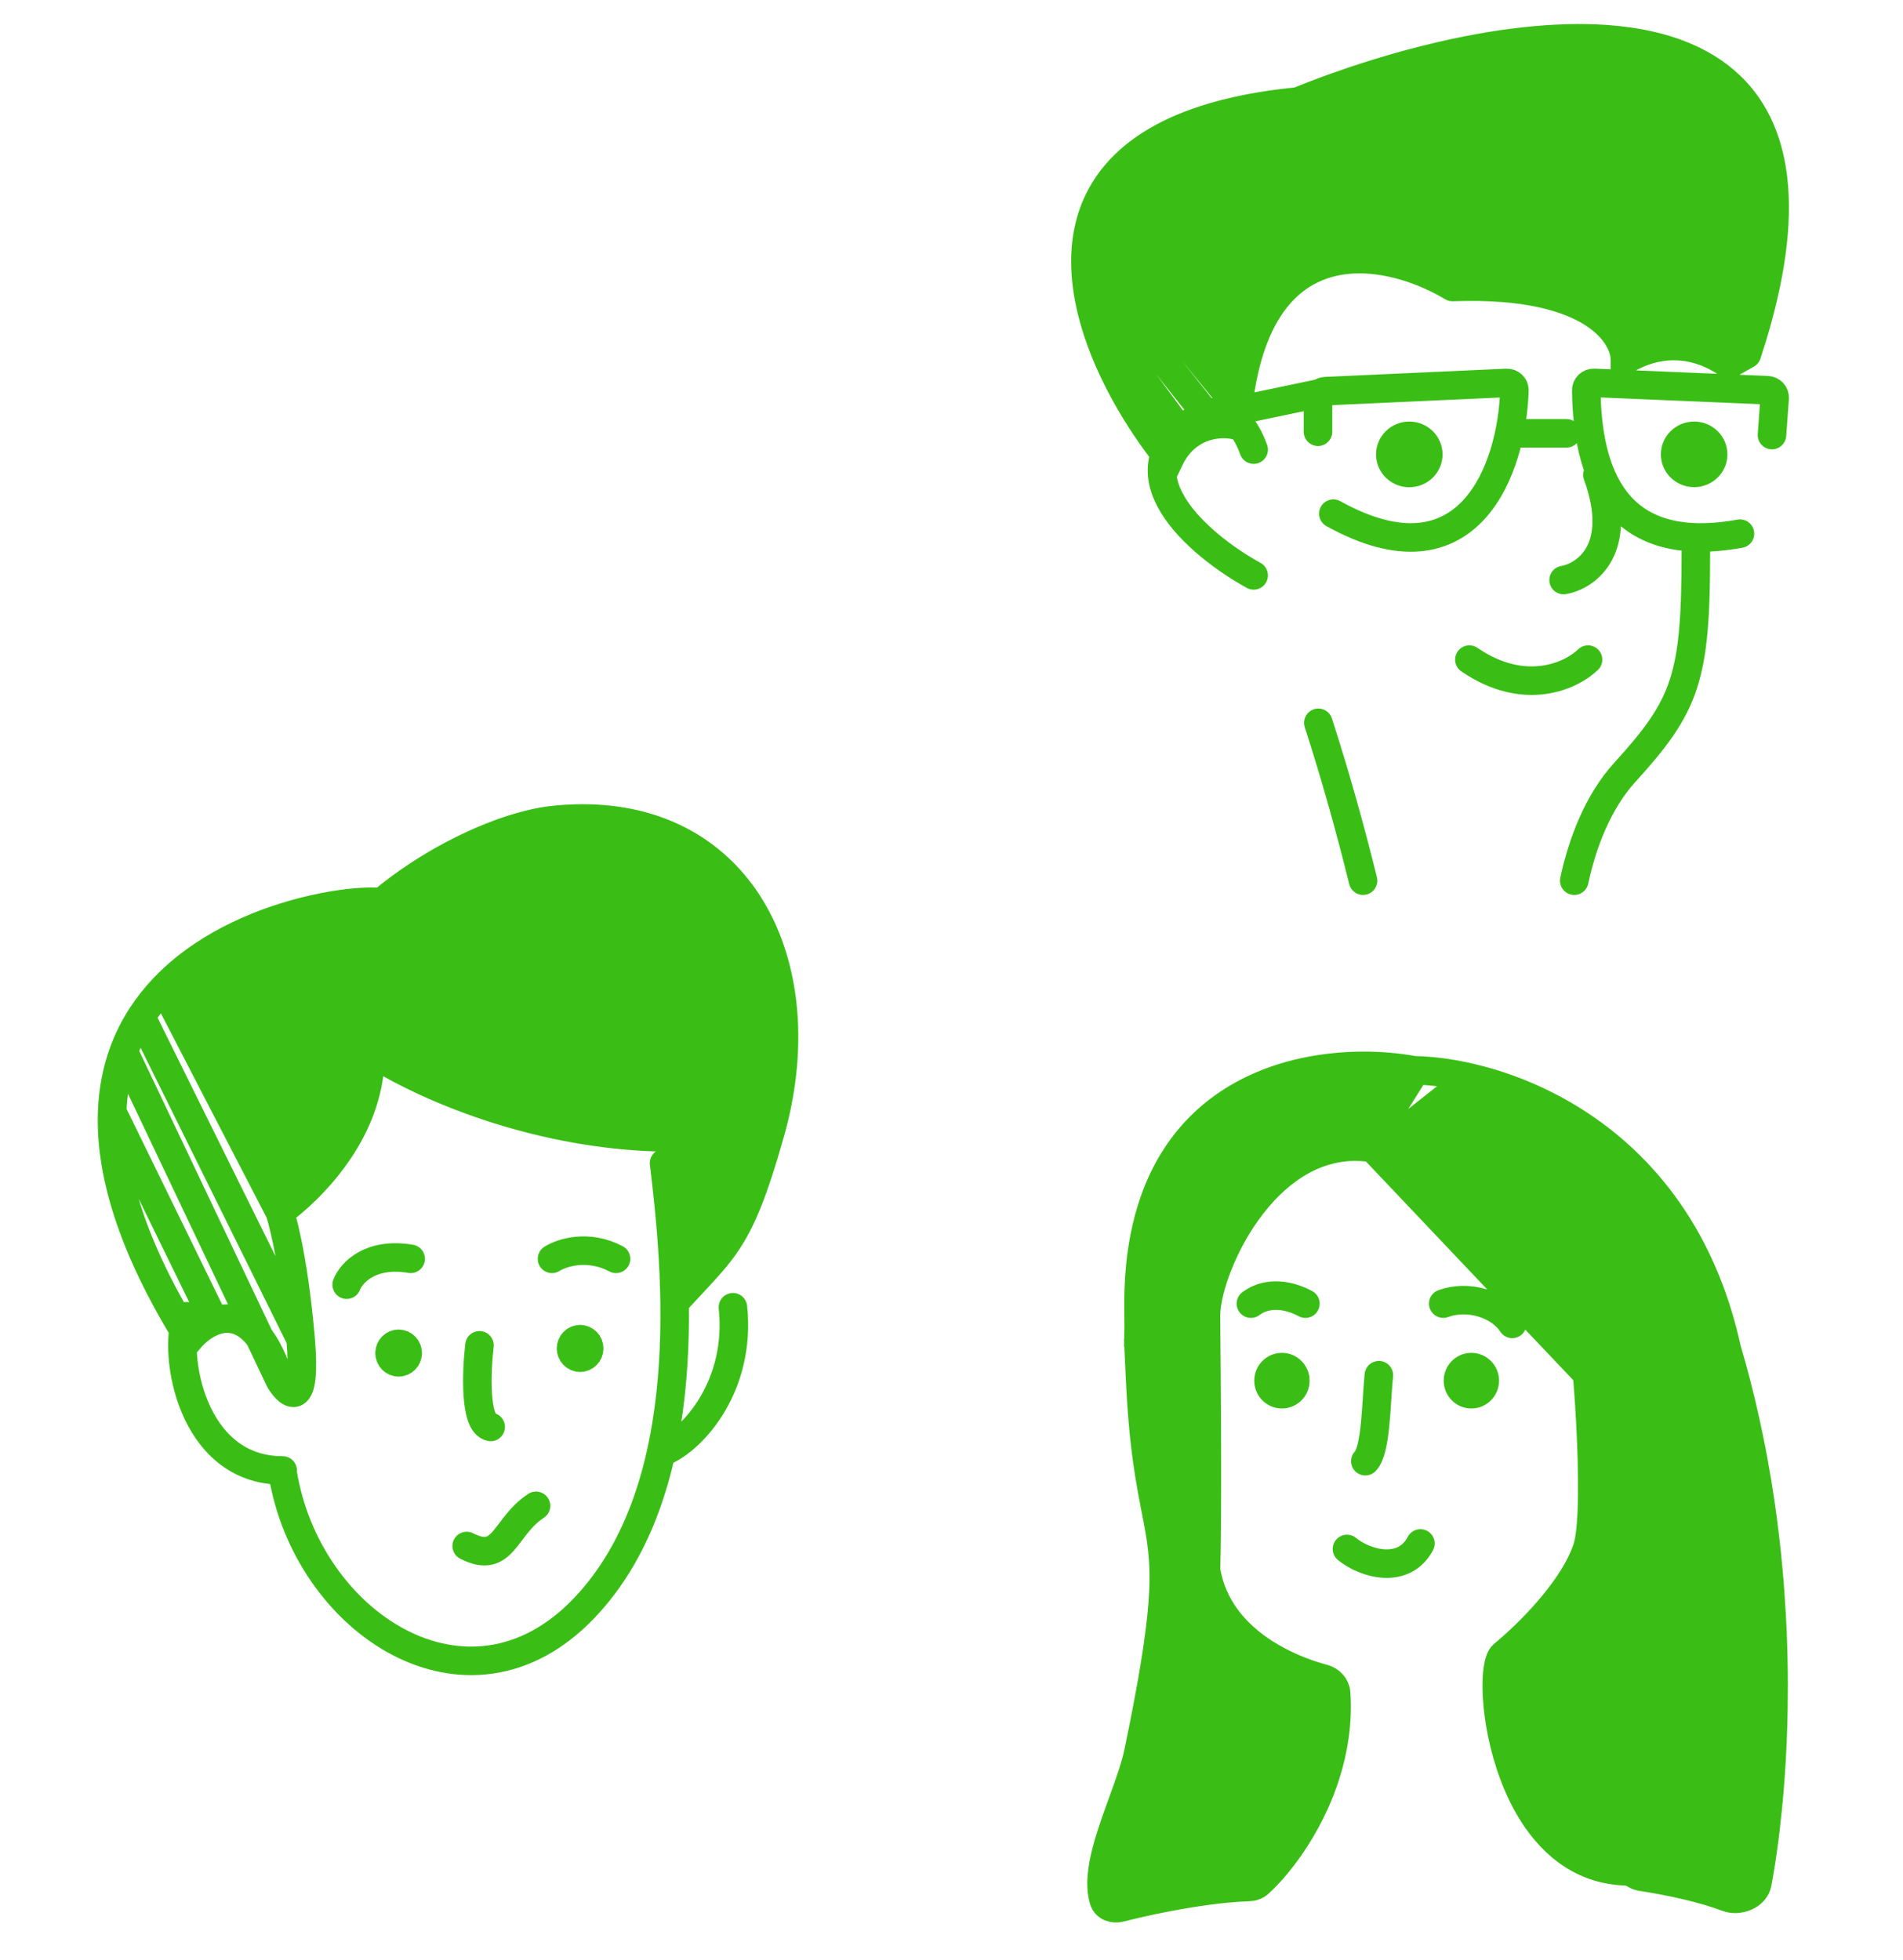 <svg width="100" height="103" viewBox="0 0 100 103" fill="none" xmlns="http://www.w3.org/2000/svg">
<path d="M35.435 59.777C35.435 61.479 35.859 65.565 35.859 67.999C36.142 67.693 36.401 67.417 36.643 67.159M35.435 59.777C35.288 59.777 35.141 59.776 34.995 59.774M35.435 59.777L32.371 43.131M35.435 59.777L33.572 43.366M19.467 55.262C19.477 55.858 19.419 56.43 19.31 56.975M19.467 55.262L16.476 47.782M19.467 55.262C19.852 55.523 20.361 55.831 20.977 56.16M14.707 63.704C14.707 63.704 15.401 65.765 15.798 70.378M14.707 63.704L8.607 51.916M14.707 63.704C14.707 63.704 15.116 63.421 15.695 62.895M15.798 70.378C16.117 74.069 15.202 73.356 14.707 72.538M15.798 70.378L7.417 53.427M14.707 72.538L6.503 55.262M14.707 72.538C13.742 69.459 12.361 69.018 11.26 69.419M20.063 47.409C19.774 47.38 19.387 47.378 18.924 47.409M20.063 47.409L23.543 57.358M20.063 47.409C20.356 47.162 20.662 46.92 20.977 46.685M29.166 43.086C28.758 43.126 28.322 43.203 27.868 43.312M29.166 43.086L33.352 59.7M29.166 43.086C29.537 43.049 29.9 43.026 30.254 43.017M6.503 55.262C6.153 56.211 5.937 57.265 5.894 58.434M6.503 55.262C6.747 54.6 7.056 53.989 7.417 53.427M5.894 58.434C5.779 61.541 6.886 65.461 9.947 70.378C10.269 69.997 10.732 69.611 11.26 69.419M5.894 58.434L11.26 69.419M7.417 53.427C7.769 52.879 8.169 52.376 8.607 51.916M8.607 51.916C8.948 51.557 9.312 51.224 9.692 50.916M15.695 62.895L9.692 50.916M15.695 62.895C15.932 62.68 16.198 62.423 16.476 62.128M9.692 50.916C10.004 50.662 10.327 50.425 10.658 50.204M10.658 50.204L16.476 62.128M10.658 50.204C10.965 49.998 11.279 49.806 11.597 49.627M16.476 62.128C16.717 61.873 16.966 61.588 17.214 61.277M17.214 61.277L11.597 49.627M17.214 61.277C17.421 61.016 17.628 60.736 17.826 60.439M11.597 49.627C11.879 49.468 12.165 49.318 12.453 49.179M12.453 49.179L17.826 60.439M12.453 49.179C12.803 49.008 13.156 48.852 13.508 48.709M17.826 60.439C18.055 60.096 18.273 59.73 18.472 59.341M18.472 59.341L13.508 48.709M18.472 59.341C18.642 59.008 18.798 58.659 18.933 58.295M13.508 48.709C13.779 48.599 14.05 48.497 14.318 48.403M14.318 48.403L18.933 58.295M14.318 48.403C14.701 48.268 15.081 48.148 15.452 48.043M18.933 58.295C19.089 57.875 19.218 57.435 19.31 56.975M19.31 56.975L15.452 48.043M15.452 48.043C15.802 47.943 16.144 47.857 16.476 47.782M16.476 47.782C16.848 47.698 17.206 47.629 17.545 47.573M17.545 47.573L20.977 56.16M17.545 47.573C18.052 47.49 18.517 47.437 18.924 47.409M20.977 56.16C21.389 56.379 21.848 56.608 22.351 56.84M18.924 47.409L22.351 56.84M22.351 56.84C22.725 57.012 23.123 57.186 23.543 57.358M23.543 57.358C23.927 57.516 24.329 57.672 24.748 57.825M20.977 46.685L24.748 57.825M20.977 46.685C21.28 46.46 21.593 46.242 21.911 46.031M24.748 57.825C25.077 57.945 25.416 58.063 25.765 58.177M21.911 46.031L25.765 58.177M21.911 46.031C22.233 45.818 22.561 45.613 22.893 45.417M25.765 58.177C26.107 58.289 26.457 58.398 26.817 58.503M26.817 58.503L22.893 45.417M26.817 58.503C27.203 58.616 27.598 58.724 28.003 58.826M22.893 45.417C23.18 45.248 23.471 45.085 23.763 44.93M23.763 44.93L28.003 58.826M23.763 44.93C24.132 44.734 24.503 44.55 24.874 44.38M28.003 58.826C28.383 58.922 28.771 59.013 29.166 59.097M29.166 59.097L24.874 44.38M29.166 59.097C29.523 59.173 29.886 59.245 30.254 59.31M24.874 44.38C25.197 44.231 25.52 44.093 25.839 43.967M25.839 43.967L30.254 59.31M25.839 43.967C26.169 43.836 26.496 43.717 26.817 43.612M30.254 59.31C30.595 59.371 30.94 59.426 31.289 59.476M31.289 59.476L26.817 43.612M31.289 59.476C31.645 59.527 32.006 59.573 32.371 59.612M26.817 43.612C27.176 43.495 27.527 43.395 27.868 43.312M27.868 43.312L32.371 59.612M32.371 59.612C32.695 59.646 33.022 59.676 33.352 59.7M33.352 59.7C33.622 59.72 33.894 59.736 34.167 59.748M30.254 43.017L34.167 59.748M30.254 43.017C30.676 43.006 31.085 43.014 31.484 43.04M34.167 59.748C34.441 59.761 34.717 59.769 34.995 59.774M34.995 59.774L31.484 43.04M31.484 43.04C31.786 43.06 32.082 43.091 32.371 43.131M32.371 43.131C32.785 43.189 33.186 43.268 33.572 43.366M33.572 43.366C33.946 43.461 34.307 43.574 34.654 43.705M34.654 43.705L36.643 67.159M34.654 43.705C34.999 43.834 35.331 43.981 35.65 44.144M36.643 67.159C36.914 66.867 37.161 66.598 37.392 66.33M37.392 66.33L35.65 44.144M37.392 66.33C37.708 65.963 37.991 65.6 38.257 65.192M35.65 44.144C35.996 44.321 36.327 44.516 36.643 44.73M36.643 44.73L38.257 65.192M36.643 44.73C37.099 45.039 37.523 45.386 37.913 45.766M38.257 65.192C38.463 64.876 38.659 64.533 38.852 64.14M38.852 64.14L37.913 45.766M38.852 64.14C39.102 63.632 39.347 63.039 39.605 62.313M37.913 45.766C38.209 46.054 38.486 46.361 38.742 46.685M38.742 46.685L39.605 62.313M38.742 46.685C39.176 47.233 39.553 47.831 39.874 48.471M39.605 62.313C39.78 61.817 39.961 61.259 40.153 60.623M40.153 60.623C40.26 60.268 40.37 59.889 40.484 59.483C41.632 55.407 41.378 51.472 39.874 48.471M40.153 60.623L39.874 48.471M14.854 77.405C16.114 85.249 24.568 90.89 30.669 84.536C36.77 78.181 35.548 66.55 34.897 61.122M9.809 69.171C9.069 71.082 10.015 77.275 14.854 77.275M34.894 76.274C36.489 75.588 38.947 72.763 38.514 68.698M24.523 81.244C26.485 82.25 26.485 80.238 28.167 79.133M30.961 70.862C30.961 71.131 30.747 71.349 30.484 71.349M30.961 70.862C30.961 70.594 30.747 70.376 30.484 70.376M30.961 70.862H30.007M30.484 71.349C30.22 71.349 30.007 71.131 30.007 70.862M30.484 71.349V70.376M30.007 70.862C30.007 70.594 30.22 70.376 30.484 70.376M21.424 71.106C21.424 71.374 21.211 71.592 20.947 71.592M21.424 71.106C21.424 70.837 21.211 70.619 20.947 70.619M21.424 71.106H20.471M20.947 71.592C20.684 71.592 20.471 71.374 20.471 71.106M20.947 71.592V70.619M20.471 71.106C20.471 70.837 20.684 70.619 20.947 70.619M18.217 67.511C18.448 66.907 19.445 65.79 21.58 66.153M29.007 66.153C29.517 65.829 30.903 65.376 32.371 66.153M25.196 70.699C25.035 72.065 24.923 74.835 25.785 74.987" stroke="#3ABE16" stroke-width="1.5" stroke-linecap="round"/>
<path d="M78.023 72.556C78.023 72.949 77.708 73.268 77.319 73.268C76.93 73.268 76.614 72.949 76.614 72.556C76.614 72.163 76.93 71.844 77.319 71.844C77.708 71.844 78.023 72.163 78.023 72.556Z" fill="#3ABE16"/>
<path d="M68.068 72.556C68.068 72.949 67.753 73.268 67.364 73.268C66.975 73.268 66.659 72.949 66.659 72.556C66.659 72.163 66.975 71.844 67.364 71.844C67.753 71.844 68.068 72.163 68.068 72.556Z" fill="#3ABE16"/>
<path d="M90.738 70.887C90.827 71.189 90.913 71.49 90.996 71.79M90.738 70.887L83.521 73.87M90.738 70.887C90.67 70.577 90.597 70.273 90.519 69.975M74.39 56.25C74.341 56.249 74.297 56.244 74.249 56.236C73.851 56.164 73.421 56.106 72.967 56.067M74.39 56.25C75.212 56.267 76.202 56.385 77.287 56.639M74.39 56.25L71.852 60.293M59.828 92.061C59.923 91.603 60.012 91.166 60.095 90.748M59.828 92.061L69.546 88.212M59.828 92.061C59.752 92.429 59.639 92.825 59.505 93.238M58.005 99.857C58.114 100.213 58.511 100.345 58.868 100.251C59.335 100.129 59.893 99.998 60.499 99.87M58.005 99.857C57.892 99.489 57.865 99.073 57.9 98.625M58.005 99.857L69.084 94.76M70.212 88.98C70.187 88.606 69.905 88.308 69.546 88.212M70.212 88.98L59.505 93.238M70.212 88.98C70.236 89.337 70.241 89.689 70.23 90.037M69.546 88.212C69.172 88.113 68.751 87.979 68.309 87.806M63.387 82.594C63.378 82.539 63.374 82.485 63.375 82.429C63.382 82.15 63.388 81.851 63.393 81.536M63.387 82.594L61.152 83.177M63.387 82.594C63.47 83.052 63.601 83.477 63.771 83.871M63.373 69.128C63.373 68.955 63.389 68.759 63.419 68.545M63.373 69.128L59.84 67.77M63.373 69.128C63.373 69.254 63.374 69.458 63.376 69.729M71.852 60.293C72.039 60.314 72.213 60.407 72.343 60.544M71.852 60.293C71.652 60.271 71.455 60.26 71.261 60.258M72.343 60.544L73.211 61.46M72.343 60.544L77.287 56.639M83.189 71.985C83.325 72.129 83.408 72.313 83.424 72.511M83.189 71.985L89.935 68.085M83.189 71.985L82.737 71.508M83.424 72.511C83.439 72.7 83.455 72.903 83.47 73.116M83.424 72.511L90.269 69.091M88.731 99.106C87.818 98.887 86.909 98.723 86.253 98.625C86.147 98.609 86.045 98.574 85.951 98.521L85.835 98.455C85.706 98.382 85.557 98.345 85.409 98.339C84.905 98.32 84.435 98.24 83.997 98.108M88.731 99.106C89.439 99.276 90.15 99.479 90.749 99.709C91.366 99.945 92.225 99.615 92.347 98.96C92.391 98.72 92.435 98.468 92.478 98.206M88.731 99.106L92.478 98.206M92.478 98.206C92.503 98.058 92.527 97.905 92.551 97.75M92.623 97.262H82.324M92.623 97.262C92.599 97.428 92.575 97.591 92.551 97.75M92.623 97.262C92.678 96.872 92.732 96.463 92.782 96.035M82.324 97.262C82.821 97.631 83.377 97.921 83.997 98.108M82.324 97.262C81.931 96.971 81.575 96.631 81.253 96.256M83.997 98.108L92.551 97.75M92.782 96.035L81.253 96.256M92.782 96.035C92.825 95.672 92.865 95.297 92.903 94.909M81.253 96.256C81.08 96.055 80.918 95.843 80.764 95.624M80.764 95.624L92.903 94.909M80.764 95.624C80.571 95.347 80.394 95.058 80.23 94.76M92.903 94.909C92.938 94.552 92.971 94.184 93 93.806M93 93.806L80.23 94.76M93 93.806C93.031 93.409 93.06 93 93.085 92.582M80.23 94.76C80.061 94.45 79.906 94.131 79.767 93.806M79.767 93.806L93.085 92.582M79.767 93.806C79.612 93.445 79.475 93.078 79.355 92.71M93.085 92.582C93.136 91.705 93.173 90.783 93.189 89.823M93.15 91.226L79.355 92.71M79.355 92.71C79.115 91.976 78.942 91.24 78.828 90.552M79.047 91.625L93.189 89.823M93.189 89.823C93.196 89.426 93.2 89.024 93.2 88.615M93.2 88.615L78.828 90.552M93.2 88.615C93.2 88.151 93.195 87.68 93.184 87.201M78.828 90.552C78.776 90.232 78.736 89.923 78.707 89.628M78.707 89.628L93.184 87.201M78.707 89.628C78.672 89.265 78.655 88.924 78.654 88.615M93.184 87.201C93.178 86.924 93.171 86.643 93.161 86.361M93.161 86.361L78.654 88.615M93.161 86.361C93.146 85.894 93.125 85.42 93.099 84.941M78.654 88.615C78.653 88.275 78.671 87.974 78.707 87.724M78.707 87.724C78.762 87.343 78.856 87.078 78.983 86.971C79.335 86.678 79.693 86.358 80.046 86.02M78.707 87.724L93.099 84.941M93.099 84.941C93.076 84.525 93.049 84.104 93.018 83.679M93.018 83.679L80.046 86.02M93.018 83.679C92.988 83.263 92.953 82.844 92.914 82.421M80.046 86.02C80.405 85.677 80.758 85.315 81.096 84.941M81.096 84.941L92.914 82.421M81.096 84.941C81.523 84.467 81.925 83.975 82.275 83.48M92.914 82.421C92.871 81.956 92.823 81.488 92.769 81.016M92.769 81.016L82.275 83.48M92.769 81.016C92.723 80.616 92.673 80.214 92.619 79.81M82.275 83.48C82.526 83.126 82.75 82.772 82.94 82.421M82.94 82.421C83.131 82.067 83.287 81.719 83.399 81.38C83.408 81.353 83.416 81.326 83.424 81.298M82.94 82.421L92.619 79.81M92.619 79.81C92.581 79.521 92.54 79.231 92.497 78.939M92.497 78.939L83.424 81.298M92.497 78.939C92.448 78.604 92.395 78.267 92.34 77.929M83.424 81.298C83.492 81.063 83.543 80.753 83.582 80.388M83.582 80.388L92.34 77.929M83.582 80.388C83.611 80.114 83.632 79.808 83.647 79.479M92.34 77.929C92.273 77.527 92.203 77.122 92.128 76.716M92.128 76.716L83.647 79.479M92.128 76.716C92.057 76.336 91.983 75.954 91.904 75.572M83.647 79.479C83.661 79.165 83.669 78.83 83.672 78.482M83.672 78.482L91.904 75.572M83.672 78.482C83.674 78.241 83.674 77.993 83.672 77.742M91.904 75.572C91.847 75.293 91.788 75.014 91.726 74.734M91.726 74.734L83.672 77.742M91.726 74.734C91.653 74.4 91.576 74.064 91.496 73.729M83.672 77.742C83.669 77.406 83.663 77.062 83.653 76.716M83.653 76.716L91.496 73.729M83.653 76.716C83.645 76.421 83.635 76.124 83.623 75.829M91.496 73.729C91.413 73.384 91.327 73.039 91.238 72.693M91.238 72.693L83.623 75.829M91.238 72.693C91.16 72.393 91.079 72.092 90.996 71.79M83.623 75.829C83.611 75.523 83.597 75.219 83.582 74.921M83.582 74.921L90.996 71.79M83.582 74.921C83.563 74.559 83.543 74.206 83.521 73.87M83.521 73.87C83.505 73.608 83.488 73.355 83.47 73.116M83.47 73.116L90.519 69.975M90.519 69.975C90.44 69.675 90.357 69.38 90.269 69.091M90.269 69.091C90.164 68.748 90.052 68.412 89.935 68.085M89.935 68.085C89.837 67.813 89.735 67.546 89.628 67.285M89.628 67.285L82.737 71.508M89.628 67.285C89.515 67.008 89.398 66.737 89.276 66.472M82.737 71.508L82.148 70.887M82.148 70.887L89.276 66.472M82.148 70.887L81.604 70.314M89.276 66.472C89.144 66.185 89.006 65.904 88.864 65.632M88.864 65.632L81.604 70.314M88.864 65.632C88.732 65.379 88.596 65.132 88.456 64.891M81.604 70.314L81.05 69.729M81.05 69.729L88.456 64.891M81.05 69.729L80.446 69.091M88.456 64.891C88.291 64.606 88.12 64.329 87.944 64.061M87.944 64.061L80.446 69.091M87.944 64.061C87.765 63.789 87.582 63.525 87.394 63.27M80.446 69.091L79.928 68.545M79.928 68.545L87.394 63.27M79.928 68.545L79.194 67.77M87.394 63.27C87.212 63.023 87.025 62.783 86.835 62.552M86.835 62.552L79.194 67.77M86.835 62.552C86.671 62.351 86.503 62.156 86.333 61.967M79.194 67.77L78.538 67.079M78.538 67.079L86.333 61.967M78.538 67.079L77.963 66.472M86.333 61.967C86.115 61.724 85.893 61.49 85.667 61.266M85.667 61.266L77.963 66.472M85.667 61.266C85.414 61.014 85.156 60.774 84.895 60.544M77.963 66.472L77.287 65.759M77.287 65.759L84.895 60.544M77.287 65.759L76.631 65.067M84.895 60.544C84.631 60.313 84.365 60.093 84.095 59.884M84.095 59.884L76.631 65.067M84.095 59.884C83.834 59.682 83.571 59.489 83.306 59.307M76.631 65.067L76.062 64.467M76.062 64.467L83.306 59.307M76.062 64.467L75.366 63.733M83.306 59.307C82.923 59.042 82.536 58.798 82.148 58.573M82.148 58.573L75.366 63.733M82.148 58.573C81.857 58.405 81.566 58.247 81.275 58.099M75.366 63.733L74.927 63.27M74.927 63.27L81.275 58.099M74.927 63.27L74.079 62.375M81.275 58.099C80.823 57.87 80.373 57.665 79.928 57.483M79.928 57.483L74.079 62.375M79.928 57.483C79.457 57.292 78.993 57.125 78.538 56.982M74.079 62.375L73.211 61.46M73.211 61.46L78.538 56.982M78.538 56.982C78.111 56.848 77.692 56.734 77.287 56.639M72.967 56.067L71.261 60.258M72.967 56.067C72.537 56.031 72.085 56.011 71.619 56.012M71.261 60.258C71.121 60.257 70.983 60.261 70.847 60.27M70.847 60.27L71.619 56.012M70.847 60.27C70.534 60.29 70.23 60.336 69.935 60.406M71.619 56.012C71.074 56.014 70.509 56.044 69.935 56.11M69.935 56.11L70.372 60.258M69.935 56.11C69.621 56.145 69.304 56.192 68.986 56.25M69.935 60.406L68.986 56.25M69.935 60.406C69.705 60.46 69.48 60.528 69.26 60.608M68.986 56.25C68.458 56.346 67.926 56.474 67.4 56.639M67.4 56.639L69.26 60.608M67.4 56.639C66.993 56.767 66.588 56.917 66.191 57.091M69.26 60.608C68.996 60.706 68.74 60.821 68.492 60.953M68.492 60.953L66.191 57.091M68.492 60.953C68.21 61.102 67.939 61.273 67.679 61.46M66.191 57.091C65.786 57.268 65.388 57.471 65.001 57.701M65.001 57.701L67.679 61.46M65.001 57.701C64.701 57.879 64.409 58.074 64.124 58.286M67.679 61.46C67.46 61.617 67.249 61.787 67.046 61.967M67.046 61.967L64.124 58.286M67.046 61.967C66.837 62.152 66.636 62.347 66.443 62.552M64.124 58.286C63.819 58.514 63.525 58.761 63.242 59.031M63.242 59.031L66.443 62.552M63.242 59.031C62.966 59.293 62.702 59.575 62.451 59.879M66.443 62.552C66.227 62.781 66.021 63.022 65.827 63.27M65.827 63.27L62.451 59.879M65.827 63.27C65.625 63.527 65.435 63.791 65.257 64.061M62.451 59.879C62.178 60.211 61.921 60.568 61.682 60.953M61.682 60.953L65.257 64.061M61.682 60.953C61.484 61.272 61.299 61.609 61.128 61.967M65.257 64.061C65.107 64.289 64.965 64.519 64.832 64.751M64.832 64.751L61.128 61.967M64.832 64.751C64.668 65.037 64.517 65.325 64.38 65.611M61.128 61.967C60.964 62.311 60.813 62.673 60.676 63.055M60.676 63.055L64.38 65.611M60.676 63.055C60.561 63.377 60.456 63.712 60.363 64.061M64.38 65.611C64.219 65.947 64.076 66.28 63.952 66.603M63.952 66.603L60.363 64.061M63.952 66.603C63.796 67.012 63.67 67.406 63.577 67.77M60.363 64.061C60.276 64.384 60.2 64.719 60.133 65.067M60.133 65.067L63.577 67.77M60.133 65.067C60.047 65.515 59.978 65.983 59.928 66.472M63.577 67.77C63.506 68.047 63.453 68.307 63.419 68.545M63.419 68.545L59.928 66.472M59.928 66.472C59.885 66.889 59.856 67.322 59.84 67.77M59.84 67.77C59.832 68.009 59.828 68.252 59.828 68.5C59.828 70.013 59.859 71.314 59.911 72.445M63.376 69.729L59.848 69.091L59.828 70.098L63.382 70.439M63.376 69.729C63.378 69.931 63.38 70.17 63.382 70.439M63.382 70.439C63.383 70.644 63.385 70.866 63.387 71.104M63.387 71.104H59.848L59.911 72.445M63.387 71.104C63.39 71.466 63.393 71.863 63.397 72.288M59.911 72.445L63.397 72.288M59.911 72.445C59.924 72.742 59.939 73.028 59.956 73.303M63.397 72.288C63.398 72.554 63.401 72.831 63.402 73.116M59.956 73.303L63.402 73.116M59.956 73.303C59.979 73.693 60.005 74.062 60.033 74.41M63.402 73.116C63.404 73.387 63.406 73.666 63.408 73.95M63.408 73.95L60.033 74.41M63.408 73.95C63.41 74.334 63.412 74.728 63.414 75.128M60.033 74.41C60.068 74.847 60.107 75.252 60.148 75.631M60.148 75.631L63.414 75.128M60.148 75.631C60.188 75.999 60.23 76.342 60.274 76.663M63.414 75.128C63.415 75.359 63.416 75.592 63.416 75.827M63.416 75.827L60.274 76.663M63.416 75.827C63.417 76.183 63.418 76.541 63.419 76.9M60.274 76.663C60.317 76.975 60.36 77.266 60.404 77.54M60.404 77.54L63.419 76.9M60.404 77.54C60.495 78.102 60.588 78.594 60.676 79.049M63.419 76.9C63.419 77.316 63.419 77.733 63.419 78.144M63.419 78.144L60.676 79.049M63.419 78.144C63.418 78.586 63.417 79.022 63.414 79.447M60.676 79.049C60.752 79.44 60.825 79.803 60.889 80.159M60.889 80.159L63.414 79.447M60.889 80.159C60.936 80.418 60.979 80.673 61.016 80.932M63.414 79.447C63.412 79.852 63.409 80.247 63.405 80.626M63.405 80.626L61.016 80.932M63.405 80.626C63.402 80.941 63.398 81.246 63.393 81.536M61.016 80.932C61.063 81.264 61.101 81.602 61.125 81.962M61.125 81.962L63.393 81.536M61.125 81.962C61.15 82.336 61.16 82.735 61.152 83.177M61.152 83.177C61.145 83.529 61.127 83.909 61.094 84.325M61.094 84.325L63.771 83.871M61.094 84.325C61.061 84.755 61.013 85.225 60.947 85.744M63.771 83.871C63.938 84.256 64.143 84.613 64.377 84.941M60.947 85.744L64.377 84.941M60.947 85.744C60.908 86.054 60.863 86.381 60.811 86.729M64.377 84.941C64.495 85.108 64.621 85.267 64.752 85.419M64.752 85.419L60.811 86.729M64.752 85.419C65.019 85.728 65.312 86.008 65.62 86.263M60.811 86.729C60.764 87.043 60.712 87.374 60.653 87.724M60.653 87.724L65.62 86.263M60.653 87.724C60.606 88.008 60.555 88.305 60.499 88.615M65.62 86.263C65.882 86.479 66.155 86.676 66.434 86.856M66.434 86.856L60.499 88.615M66.434 86.856C66.709 87.033 66.99 87.193 67.269 87.337M60.499 88.615C60.431 88.999 60.356 89.404 60.274 89.831M60.274 89.831L67.269 87.337M60.274 89.831C60.218 90.126 60.158 90.431 60.095 90.748M67.269 87.337C67.621 87.518 67.971 87.673 68.309 87.806M68.309 87.806L60.095 90.748M59.505 93.238C59.363 93.679 59.197 94.141 59.027 94.61M59.027 94.61L70.23 90.037M59.027 94.61C58.88 95.013 58.731 95.422 58.59 95.829M70.23 90.037C70.217 90.44 70.182 90.837 70.128 91.226M70.128 91.226L58.59 95.829M70.128 91.226C70.08 91.567 70.018 91.903 69.943 92.232M58.59 95.829C58.423 96.314 58.268 96.796 58.146 97.262M58.146 97.262L69.943 92.232M58.146 97.262C58.023 97.737 57.933 98.196 57.9 98.625M69.943 92.232C69.865 92.575 69.772 92.911 69.669 93.238M69.669 93.238L57.9 98.625M69.669 93.238C69.501 93.77 69.302 94.278 69.084 94.76M69.084 94.76C68.793 95.4 68.468 95.992 68.131 96.526M68.131 96.526L60.499 99.87M68.131 96.526C67.785 97.074 67.427 97.56 67.085 97.974M60.499 99.87C61.714 99.614 63.122 99.372 64.377 99.247M64.377 99.247C64.815 99.204 65.234 99.175 65.62 99.164C65.817 99.159 66.006 99.095 66.153 98.962C66.434 98.707 66.752 98.375 67.085 97.974M64.377 99.247L67.085 97.974M71.747 76.787C72.321 76.207 72.309 73.683 72.457 72.269M77.319 73.268C77.708 73.268 78.023 72.949 78.023 72.556C78.023 72.163 77.708 71.844 77.319 71.844M77.319 73.268C76.93 73.268 76.614 72.949 76.614 72.556C76.614 72.163 76.93 71.844 77.319 71.844M77.319 73.268V71.844M67.364 73.268C67.753 73.268 68.068 72.949 68.068 72.556C68.068 72.163 67.753 71.844 67.364 71.844M67.364 73.268C66.975 73.268 66.659 72.949 66.659 72.556C66.659 72.163 66.975 71.844 67.364 71.844M67.364 73.268V71.844M65.733 68.507C66.435 67.975 67.487 67.916 68.598 68.507M75.841 68.506C77.128 68.034 78.765 68.506 79.466 69.57M74.642 81.11C73.774 82.754 71.747 82.19 70.782 81.4" stroke="#3ABE16" stroke-width="1.5" stroke-linecap="round"/>
<path d="M62.291 23.012C61.972 23.287 61.68 23.656 61.445 24.146C59.79 22.087 58.074 19.217 57.369 16.331M62.291 23.012L57.369 16.331M62.291 23.012C62.776 22.593 63.321 22.392 63.816 22.318M57.369 16.331C57.159 15.469 57.038 14.606 57.037 13.763M57.037 13.763L63.816 22.318M57.037 13.763C57.035 13.106 57.106 12.462 57.262 11.839M63.816 22.318C64.272 22.249 64.686 22.287 64.969 22.361C64.992 22.022 65.022 21.695 65.058 21.38M65.058 21.38L57.262 11.839M65.058 21.38C65.114 20.877 65.186 20.404 65.272 19.96M57.262 11.839C57.393 11.313 57.586 10.802 57.848 10.313M57.848 10.313L65.272 19.96M57.848 10.313C58.066 9.905 58.333 9.511 58.653 9.137M65.272 19.96C65.384 19.38 65.52 18.847 65.677 18.36M65.677 18.36L58.653 9.137M65.677 18.36C65.828 17.89 65.999 17.462 66.186 17.072M58.653 9.137C58.925 8.818 59.236 8.512 59.588 8.223M59.588 8.223L66.186 17.072M59.588 8.223C59.874 7.986 60.189 7.761 60.532 7.547M66.186 17.072C66.382 16.666 66.596 16.303 66.826 15.978M66.826 15.978L60.532 7.547M66.826 15.978C67.066 15.638 67.324 15.341 67.596 15.082M60.532 7.547C60.893 7.321 61.286 7.109 61.713 6.91M61.713 6.91L67.596 15.082M61.713 6.91C62.057 6.75 62.423 6.6 62.811 6.459M67.596 15.082C67.876 14.816 68.172 14.591 68.478 14.403M68.478 14.403L62.811 6.459M68.478 14.403C68.793 14.211 69.12 14.058 69.454 13.94M62.811 6.459C63.13 6.344 63.465 6.235 63.816 6.133M63.816 6.133L69.454 13.94M63.816 6.133C64.209 6.019 64.623 5.914 65.058 5.818M69.454 13.94C69.806 13.816 70.168 13.73 70.533 13.679M65.058 5.818L70.533 13.679M65.058 5.818C65.419 5.738 65.795 5.665 66.186 5.599M70.533 13.679C70.941 13.621 71.355 13.605 71.767 13.624M71.767 13.624L66.186 5.599M71.767 13.624C72.227 13.645 72.686 13.709 73.134 13.806M66.186 5.599C66.579 5.532 66.986 5.473 67.408 5.42M67.408 5.42C67.668 5.388 67.933 5.359 68.205 5.332M67.408 5.42L73.134 13.806M68.205 5.332L74.527 14.217M68.205 5.332C68.5 5.212 68.802 5.093 69.11 4.976M73.134 13.806C73.614 13.91 74.082 14.051 74.527 14.217M76.33 15.082C75.802 14.766 75.189 14.464 74.527 14.217M76.33 15.082L69.11 4.976M76.33 15.082C76.791 15.065 77.229 15.06 77.647 15.065M69.11 4.976C69.439 4.85 69.774 4.725 70.116 4.603M70.116 4.603L77.647 15.065M70.116 4.603C70.446 4.484 70.782 4.367 71.122 4.253M77.647 15.065C78.132 15.072 78.589 15.093 79.019 15.128M79.019 15.128L71.122 4.253M79.019 15.128C79.679 15.181 80.276 15.265 80.814 15.373M71.122 4.253C71.524 4.118 71.932 3.986 72.345 3.858M72.345 3.858L80.814 15.373M72.345 3.858C72.78 3.723 73.221 3.593 73.666 3.469M80.814 15.373C81.244 15.46 81.636 15.562 81.995 15.677M81.995 15.677L73.666 3.469M81.995 15.677C82.927 15.975 83.627 16.358 84.141 16.769M73.666 3.469C74.04 3.364 74.417 3.263 74.797 3.167M74.797 3.167L84.141 16.769M74.797 3.167C75.113 3.086 75.43 3.009 75.749 2.935M84.141 16.769C85.066 17.507 85.391 18.337 85.391 18.928C85.595 18.806 85.797 18.702 85.996 18.613M85.996 18.613L75.749 2.935M85.996 18.613C86.417 18.426 86.826 18.308 87.219 18.244M75.749 2.935C76.217 2.827 76.688 2.726 77.159 2.634M77.159 2.634L87.219 18.244M77.159 2.634C77.602 2.547 78.046 2.468 78.489 2.397M87.219 18.244C87.741 18.16 88.234 18.171 88.686 18.244M88.686 18.244L78.489 2.397M88.686 18.244C89.139 18.317 89.552 18.452 89.911 18.613M78.489 2.397C78.834 2.343 79.177 2.293 79.52 2.249M79.52 2.249L89.911 18.613M79.52 2.249C79.954 2.193 80.386 2.146 80.814 2.11M89.911 18.613C90.28 18.779 90.593 18.972 90.836 19.155M90.836 19.155L80.814 2.11M90.836 19.155L91.796 18.613M80.814 2.11C81.124 2.083 81.431 2.062 81.736 2.046M81.736 2.046L91.796 18.613M81.736 2.046C82.229 2.021 82.716 2.008 83.195 2.013M91.796 18.613C91.899 18.3 91.996 17.993 92.088 17.691M92.088 17.691L83.195 2.013M92.088 17.691C92.234 17.209 92.365 16.74 92.483 16.285M83.195 2.013C83.605 2.017 84.009 2.033 84.406 2.061M84.406 2.061L92.483 16.285M84.406 2.061C84.81 2.09 85.206 2.132 85.594 2.188M92.483 16.285C92.604 15.814 92.711 15.358 92.803 14.915M92.803 14.915L85.594 2.188M92.803 14.915C92.919 14.356 93.012 13.819 93.082 13.303M85.594 2.188C86.085 2.258 86.562 2.351 87.022 2.469M87.022 2.469L93.082 13.303M87.022 2.469C87.438 2.575 87.84 2.701 88.226 2.849M93.082 13.303C93.183 12.571 93.238 11.883 93.252 11.235M93.252 11.235L88.226 2.849M93.252 11.235C93.267 10.579 93.239 9.965 93.171 9.391M88.226 2.849C88.743 3.047 89.231 3.284 89.685 3.562M89.685 3.562C91.556 4.711 92.839 6.573 93.171 9.391M89.685 3.562L93.171 9.391M71.627 46.28C70.971 43.619 70.194 40.822 69.277 37.985M89.115 29.02C89.115 35.61 88.607 37.043 85.387 40.581C83.953 42.157 83.148 44.323 82.725 46.281M82.165 30.483C83.351 30.273 85.366 28.872 83.943 24.95M65.878 30.238C63.027 28.668 58.45 24.809 62.956 21.94C63.573 21.518 65.023 21.265 65.878 23.627M74.057 24.855C74.608 24.855 75.055 24.418 75.055 23.879C75.055 23.34 74.608 22.903 74.057 22.903M74.057 24.855C73.506 24.855 73.059 24.418 73.059 23.879C73.059 23.34 73.506 22.903 74.057 22.903M74.057 24.855V22.903M70.066 26.993C77.219 30.96 79.465 24.589 79.579 20.508C79.585 20.288 79.396 20.113 79.17 20.124L69.638 20.557C69.426 20.567 69.259 20.738 69.259 20.945V22.688M91.433 28.045C84.748 29.259 83.409 24.719 83.358 20.507C83.355 20.288 83.544 20.113 83.769 20.122L92.876 20.506C93.099 20.515 93.271 20.703 93.255 20.92L93.115 22.863M89.025 24.851C89.576 24.851 90.023 24.415 90.023 23.877C90.023 23.339 89.576 22.903 89.025 22.903M89.025 24.851C88.474 24.851 88.027 24.415 88.027 23.877C88.027 23.339 88.474 22.903 89.025 22.903M89.025 24.851V22.903M82.314 22.772H79.764M69.259 20.687L65.09 21.559M83.449 34.664C82.593 35.499 80.148 36.668 77.214 34.664" stroke="#3ABE16" stroke-width="1.5" stroke-linecap="round"/>
</svg>
